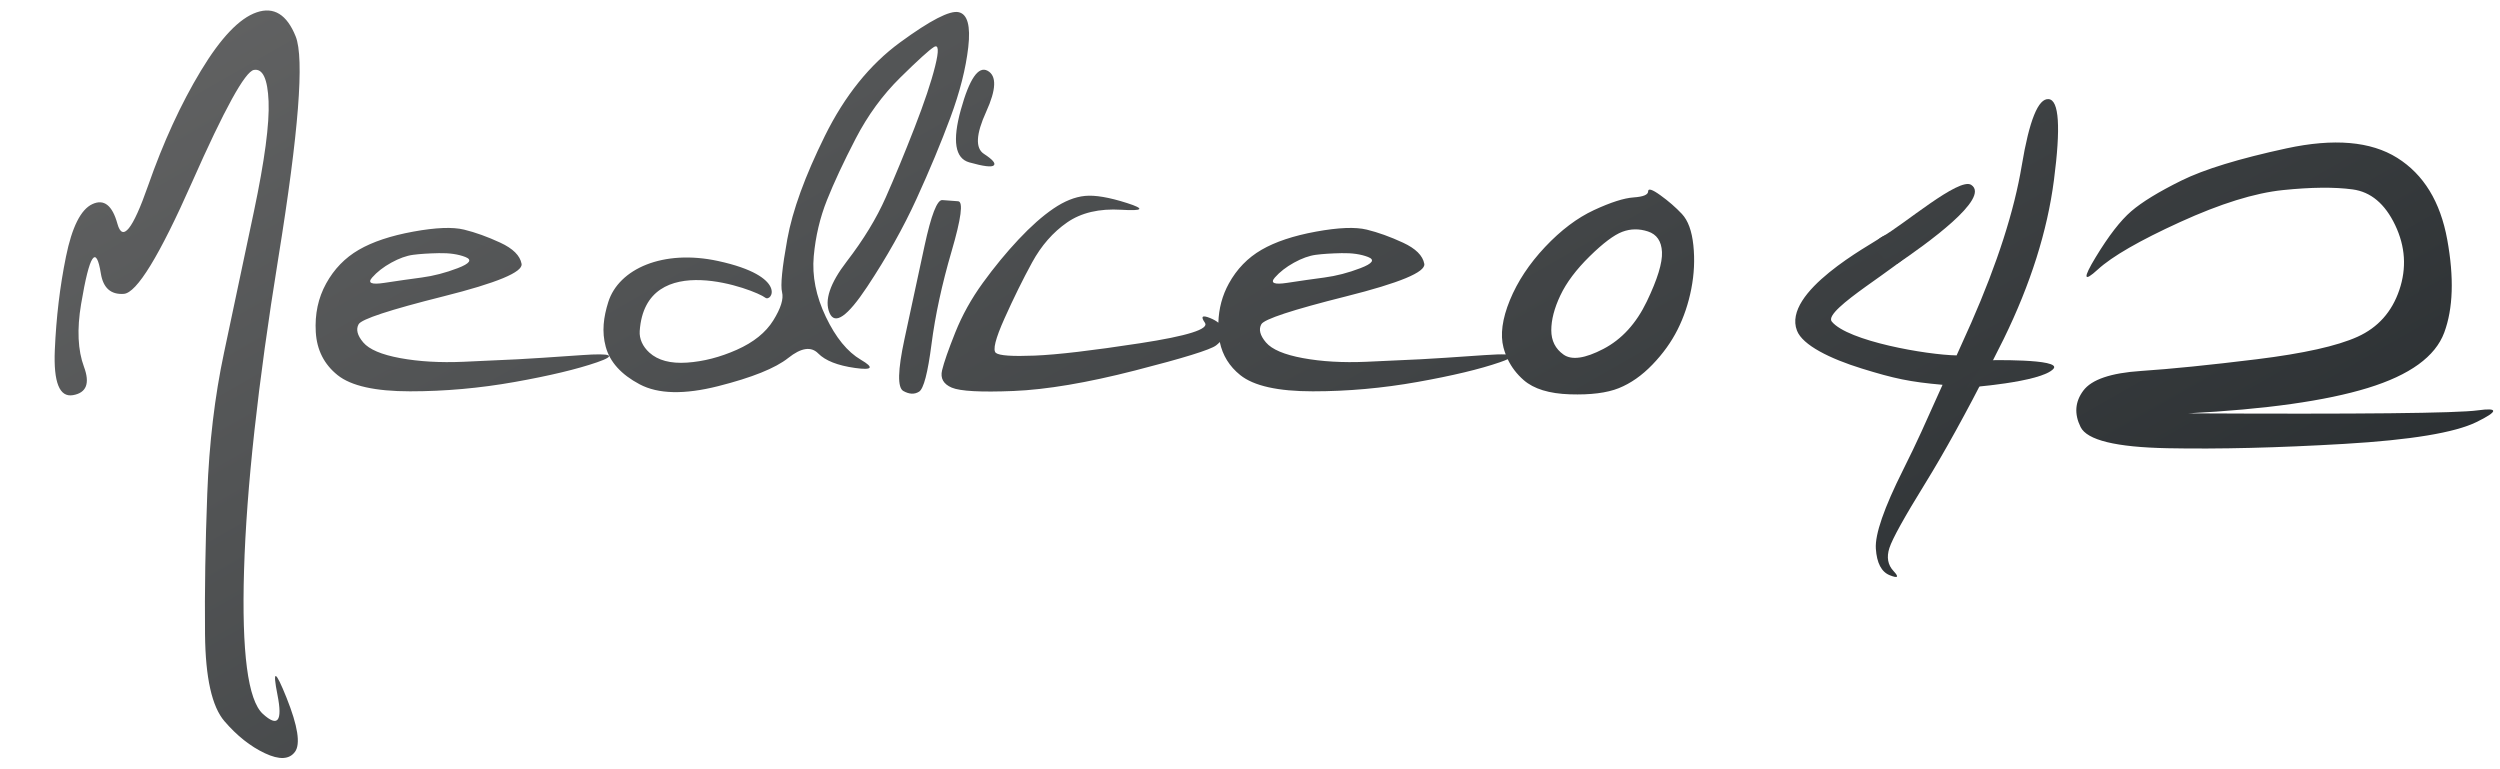 <?xml version="1.0" encoding="UTF-8" standalone="no"?>
<!DOCTYPE svg PUBLIC "-//W3C//DTD SVG 1.1//EN" "http://www.w3.org/Graphics/SVG/1.1/DTD/svg11.dtd">
<svg width="100%" height="100%" viewBox="0 0 1486 457" version="1.1" xmlns="http://www.w3.org/2000/svg" xmlns:xlink="http://www.w3.org/1999/xlink" xml:space="preserve" xmlns:serif="http://www.serif.com/" style="fill-rule:evenodd;clip-rule:evenodd;stroke-linejoin:round;stroke-miterlimit:2;">
    <g transform="matrix(1,0,0,1,-223,-772)">
        <g id="Layer-1" serif:id="Layer 1">
        </g>
        <g id="mediceo42" transform="matrix(1.037,0,0,1.037,-79.259,-11.443)">
            <g transform="matrix(0.982,0,0,0.982,39.676,83.706)">
                <path d="M299.012,914.75C291.14,916.113 287.607,907.315 288.413,888.354C289.219,869.393 291.388,851.244 294.921,833.906C298.454,816.569 303.599,806.342 310.355,803.225C317.111,800.108 321.977,803.939 324.952,814.718C327.927,825.497 333.878,818.127 342.803,792.608C351.729,767.089 362.018,744.686 373.671,725.401C385.324,706.115 396.171,694.751 406.212,691.31C416.253,687.868 423.846,692.544 428.991,705.336C434.135,718.128 430.757,761.277 418.856,834.783C406.956,908.289 400.292,969.003 398.867,1016.92C397.441,1064.85 401.098,1092.8 409.838,1100.79C418.577,1108.77 421.429,1105.11 418.391,1089.78C415.354,1074.46 417.121,1075.01 423.691,1091.44C430.261,1107.87 431.904,1118.35 428.619,1122.9C425.334,1127.44 419.476,1127.74 411.046,1123.77C402.617,1119.81 394.745,1113.58 387.431,1105.07C380.117,1096.57 376.336,1079.68 376.088,1054.42C375.84,1029.16 376.274,1001.8 377.39,972.314C378.505,942.834 381.76,915.432 387.152,890.107C392.545,864.783 398.371,837.25 404.631,807.51C410.892,777.77 413.743,756.342 413.185,743.225C412.627,730.108 409.776,724.005 404.631,724.914C399.487,725.823 387.431,747.706 368.464,790.562C349.497,833.419 336.233,855.107 328.671,855.627C321.109,856.146 316.646,852.185 315.283,843.744C313.919,835.302 312.277,832.478 310.355,835.27C308.434,838.062 306.233,846.828 303.754,861.568C301.275,876.309 301.832,888.516 305.427,898.192C309.022,907.867 306.884,913.386 299.012,914.75ZM1398.48,891.544C1399.65,888.893 1405.84,875.204 1407.04,872.477C1422.28,837.737 1432.11,807.153 1436.51,780.725C1440.91,754.296 1446.15,741.375 1452.22,741.959C1458.3,742.543 1459.32,758.322 1455.29,789.296C1451.42,819.02 1441.65,849.91 1425.97,881.965L1418.31,897.159C1403.82,925.491 1391.14,948.465 1380.26,966.081C1367.99,985.951 1360.98,998.58 1359.25,1003.97C1357.51,1009.36 1358.32,1013.84 1361.66,1017.41C1365.01,1020.98 1364.27,1021.79 1359.43,1019.85C1354.6,1017.9 1351.9,1012.74 1351.34,1004.36C1350.79,995.983 1356.12,980.593 1367.34,958.191C1375.83,941.231 1379.48,932.736 1390.28,908.706C1371.21,907.042 1361.99,905.051 1343.18,899.225C1324.65,893.492 1308.6,885.596 1305.31,877.098C1296.53,854.481 1347.84,827.237 1354.96,822.344C1360.47,818.563 1375.73,822.498 1372.11,830.378C1368.62,837.973 1320.05,864.998 1325.62,871.793C1334.99,883.231 1381.03,891.244 1398.48,891.544ZM1500.41,807.413C1506.67,802.023 1516.43,796.049 1529.7,789.491C1542.96,782.933 1563.42,776.666 1591.06,770.692C1618.7,764.718 1640.25,766.569 1655.68,776.244C1671.11,785.92 1680.84,801.829 1684.87,823.971C1688.9,846.114 1688.31,864.198 1683.11,878.224C1677.9,892.25 1663.02,903.029 1638.48,910.562C1613.93,918.094 1578.91,923.029 1533.42,925.367C1634.08,925.886 1690.51,925.302 1702.72,923.613C1714.93,921.925 1714.69,924.198 1701.98,930.432C1689.27,936.665 1663.55,940.918 1624.81,943.191C1586.07,945.464 1551.67,946.308 1521.61,945.724C1491.55,945.139 1474.63,941.016 1470.85,933.354C1467.06,925.691 1467.59,918.613 1472.43,912.12C1477.26,905.627 1488.48,901.795 1506.08,900.627C1523.68,899.458 1546.18,897.185 1573.58,893.808C1600.98,890.432 1620.63,886.049 1632.53,880.659C1644.43,875.27 1652.55,866.179 1656.89,853.387C1661.23,840.595 1660.42,827.965 1654.47,815.497C1648.52,803.03 1640.25,796.082 1629.64,794.653C1619.05,793.225 1605.5,793.355 1589.02,795.043C1572.53,796.731 1552.48,802.965 1528.86,813.744C1505.25,824.523 1489.25,833.744 1480.89,841.406C1472.52,849.068 1472.12,846.666 1479.68,834.198C1487.24,821.731 1494.15,812.803 1500.41,807.413ZM1135.29,890.993C1134.79,889.699 1134.37,888.365 1134,886.99C1132.02,879.458 1133.26,870.237 1137.72,859.328C1142.19,848.419 1149.04,838.062 1158.27,828.257C1167.51,818.452 1177.02,811.277 1186.81,806.731C1196.61,802.186 1204.32,799.718 1209.96,799.329C1215.61,798.939 1218.42,797.77 1218.42,795.822C1218.42,793.874 1220.81,794.621 1225.58,798.062C1230.36,801.504 1234.54,805.14 1238.14,808.971C1241.73,812.803 1243.96,818.906 1244.83,827.283C1245.7,835.66 1245.3,844.133 1243.62,852.705C1241.95,861.276 1239.28,869.198 1235.62,876.471C1231.97,883.744 1227.07,890.562 1220.93,896.925C1214.8,903.289 1208.26,907.867 1201.32,910.659C1194.38,913.451 1184.86,914.652 1172.78,914.263C1160.69,913.873 1151.7,911.113 1145.81,905.984C1141.78,902.472 1138.66,898.397 1136.46,893.76C1135.33,894.287 1133.79,894.887 1131.84,895.562C1120.18,899.588 1104.16,903.419 1083.77,907.055C1063.38,910.691 1043.02,912.51 1022.69,912.51C1002.35,912.51 988.253,909.36 980.381,903.062C974.023,897.974 970.031,891.531 968.404,883.732C967.801,884.415 967.073,885.079 966.22,885.724C962.873,888.257 947.13,893.127 918.989,900.334C890.849,907.542 867.202,911.536 848.05,912.315C828.897,913.094 816.872,912.445 811.976,910.367C807.079,908.289 805.188,904.912 806.304,900.237C807.42,895.562 809.992,888.192 814.021,878.127C818.05,868.062 823.411,858.419 830.106,849.198C836.8,839.978 843.742,831.536 850.932,823.874C858.122,816.212 864.909,810.205 871.293,805.855C877.678,801.504 883.814,799.036 889.702,798.452C895.591,797.868 903.803,799.264 914.341,802.64C924.878,806.017 923.731,807.316 910.9,806.536C898.07,805.757 887.533,808.225 879.289,813.939C871.045,819.653 864.227,827.445 858.835,837.315C853.442,847.185 848.081,858.062 842.75,869.945C837.42,881.828 835.746,888.549 837.73,890.107C839.713,891.666 847.244,892.185 860.322,891.666C873.401,891.146 893.886,888.744 921.778,884.458C949.671,880.172 962.315,876.179 959.712,872.477C957.109,868.776 958.132,867.867 962.78,869.75C964.746,870.546 966.34,871.453 967.563,872.469C967.821,864.161 969.862,856.534 973.687,849.588C978.336,841.146 984.689,834.588 992.747,829.913C1000.81,825.238 1011.4,821.699 1024.54,819.296C1037.68,816.893 1047.57,816.504 1054.2,818.127C1060.84,819.751 1067.87,822.283 1075.31,825.725C1082.75,829.166 1086.9,833.289 1087.77,838.095C1088.63,842.9 1073.42,849.231 1042.12,857.088C1010.82,864.945 994.328,870.367 992.654,873.354C990.981,876.341 991.879,879.88 995.35,883.971C998.821,888.062 1006.01,891.114 1016.92,893.127C1027.83,895.14 1040.13,895.854 1053.83,895.269C1067.53,894.685 1078.1,894.198 1085.54,893.808C1092.97,893.419 1105.46,892.607 1123,891.373C1128.57,890.982 1132.66,890.855 1135.29,890.993ZM806.461,800.887C803.424,800.627 799.953,809.556 796.048,827.673C792.143,845.789 788.238,863.939 784.333,882.12C780.428,900.302 780.211,910.367 783.682,912.315C787.153,914.263 790.222,914.393 792.887,912.704C795.552,911.016 797.969,901.763 800.139,884.945C802.308,868.127 806.213,850.075 811.854,830.789C817.494,811.504 818.765,801.764 815.666,801.569C812.566,801.374 809.498,801.147 806.461,800.887ZM629.813,877.32C629.5,881.841 631.532,886.363 635.452,889.912C640.473,894.458 647.787,896.406 657.394,895.756C667.001,895.107 676.702,892.607 686.495,888.257C696.288,883.906 703.385,878.192 707.786,871.114C712.187,864.036 713.891,858.549 712.9,854.653C711.908,850.757 712.931,840.432 715.968,823.679C719.005,806.926 726.319,786.829 737.91,763.387C749.501,739.946 764.129,721.764 781.794,708.842C799.459,695.92 810.864,690.044 816.008,691.213C821.153,692.381 823.013,699.2 821.587,711.667C820.161,724.134 816.69,737.803 811.174,752.673C805.657,767.543 799.056,783.387 791.37,800.205C783.684,817.023 774.077,834.134 762.548,851.536C751.019,868.938 743.705,874.003 740.606,866.731C737.507,859.458 740.854,849.458 750.647,836.731C760.441,824.004 768.034,811.536 773.426,799.329C778.819,787.121 784.397,773.615 790.162,758.809C795.926,744.004 799.955,731.991 802.248,722.771C804.542,713.55 804.294,709.816 801.504,711.57C798.715,713.323 792.176,719.264 781.887,729.394C771.598,739.524 762.92,751.407 755.854,765.043C748.788,778.679 743.209,790.627 739.119,800.887C735.028,811.147 732.455,822.056 731.402,833.614C730.348,845.172 732.703,856.991 738.468,869.068C744.232,881.146 751.05,889.49 758.922,894.101C766.794,898.711 765.647,900.302 755.482,898.873C745.317,897.445 738.158,894.62 734.005,890.399C729.852,886.179 724.026,887.055 716.526,893.029C709.026,899.003 695.39,904.49 675.617,909.49C655.844,914.49 640.566,914.133 629.781,908.419C618.995,902.704 612.394,895.399 609.977,886.503C607.56,877.607 608.714,869.141 611.465,860.4C617.58,840.961 643.536,829.492 675.561,836.446C716.84,845.409 706.763,860.813 703.059,857.833C697.525,853.381 633.193,828.567 629.813,877.32ZM596.095,891.373C578.554,892.607 566.064,893.419 558.626,893.808C551.188,894.198 540.62,894.685 526.922,895.269C513.223,895.854 500.92,895.14 490.011,893.127C479.102,891.114 471.912,888.062 468.441,883.971C464.97,879.88 464.071,876.341 465.744,873.354C467.418,870.367 483.906,864.945 515.207,857.088C546.508,849.231 561.725,842.9 560.857,838.095C559.99,833.289 555.837,829.166 548.399,825.725C540.961,822.283 533.926,819.751 527.294,818.127C520.661,816.504 510.775,816.893 497.635,819.296C484.494,821.699 473.895,825.238 465.837,829.913C457.78,834.588 451.426,841.146 446.778,849.588C442.129,858.029 440.115,867.477 440.734,877.932C441.354,888.386 445.6,896.763 453.472,903.062C461.344,909.36 475.445,912.51 495.775,912.51C516.106,912.51 536.467,910.691 556.86,907.055C577.252,903.419 593.275,899.588 604.927,895.562C616.58,891.536 613.636,890.14 596.095,891.373ZM1218.33,819.199C1223.48,820.887 1226.2,824.88 1226.51,831.179C1226.82,837.478 1223.88,847.088 1217.68,860.01C1211.48,872.932 1203.02,882.185 1192.3,887.77C1181.58,893.354 1173.83,894.458 1169.06,891.081C1164.28,887.705 1161.9,882.964 1161.9,876.86C1161.9,870.757 1163.66,863.971 1167.2,856.504C1170.73,849.036 1176.43,841.439 1184.3,833.711C1192.17,825.984 1198.53,821.212 1203.36,819.393C1208.2,817.575 1213.19,817.51 1218.33,819.199ZM497.542,832.835C501.447,832.315 506.467,831.991 512.604,831.861C518.74,831.731 523.885,832.478 528.037,834.101C532.19,835.724 530.703,837.9 523.575,840.627C516.447,843.354 509.443,845.172 502.562,846.082C495.682,846.991 488.43,848.03 480.806,849.198C473.182,850.367 470.796,849.328 473.647,846.082C476.499,842.835 480.218,839.945 484.804,837.413C489.391,834.88 493.637,833.354 497.542,832.835ZM1024.45,832.835C1028.36,832.315 1033.38,831.991 1039.51,831.861C1045.65,831.731 1050.79,832.478 1054.95,834.101C1059.1,835.724 1057.61,837.9 1050.48,840.627C1043.36,843.354 1036.35,845.172 1029.47,846.082C1022.59,846.991 1015.34,848.03 1007.72,849.198C1000.09,850.367 997.706,849.328 1000.56,846.082C1003.41,842.835 1007.13,839.945 1011.71,837.413C1016.3,834.88 1020.55,833.354 1024.45,832.835ZM836.492,780.627C835.252,781.796 830.479,781.212 822.174,778.874C813.868,776.537 812.226,766.309 817.246,748.193C822.267,730.076 827.473,722.479 832.866,725.401C838.258,728.323 837.979,736.31 832.029,749.361C826.079,762.413 825.645,770.595 830.727,773.907C835.81,777.218 837.732,779.459 836.492,780.627Z" style="fill:url(#_Linear1);"/>
            </g>
            <g transform="matrix(0.982,0,0,0.982,39.676,83.706)">
                <path d="M1354.96,822.344C1344.43,828.157 1360.71,840.241 1364,838C1379.98,827.119 1418.72,799.624 1407,792C1399.92,787.394 1367.29,815.538 1354.96,822.344Z" style="fill:url(#_Linear2);"/>
            </g>
            <g transform="matrix(0.982,0,0,0.982,32.803,96.842)">
                <path d="M1423,881C1423,881 1467.42,879.936 1462,886C1454.86,893.993 1411,897 1411,897L1423,881Z" style="fill:url(#_Linear3);"/>
            </g>
        </g>
    </g>
    <defs>
        <linearGradient id="_Linear1" x1="0" y1="0" x2="1" y2="0" gradientUnits="userSpaceOnUse" gradientTransform="matrix(-566.592,-1033.98,1033.98,-566.592,1228.84,1336.52)"><stop offset="0" style="stop-color:rgb(37,42,45);stop-opacity:1"/><stop offset="1" style="stop-color:rgb(109,109,109);stop-opacity:1"/></linearGradient>
        <linearGradient id="_Linear2" x1="0" y1="0" x2="1" y2="0" gradientUnits="userSpaceOnUse" gradientTransform="matrix(-566.592,-1033.98,1033.98,-566.592,1228.84,1336.52)"><stop offset="0" style="stop-color:rgb(37,42,45);stop-opacity:1"/><stop offset="1" style="stop-color:rgb(109,109,109);stop-opacity:1"/></linearGradient>
        <linearGradient id="_Linear3" x1="0" y1="0" x2="1" y2="0" gradientUnits="userSpaceOnUse" gradientTransform="matrix(-566.592,-1033.98,1033.98,-566.592,1235.84,1323.14)"><stop offset="0" style="stop-color:rgb(37,42,45);stop-opacity:1"/><stop offset="1" style="stop-color:rgb(109,109,109);stop-opacity:1"/></linearGradient>
    </defs>
</svg>
